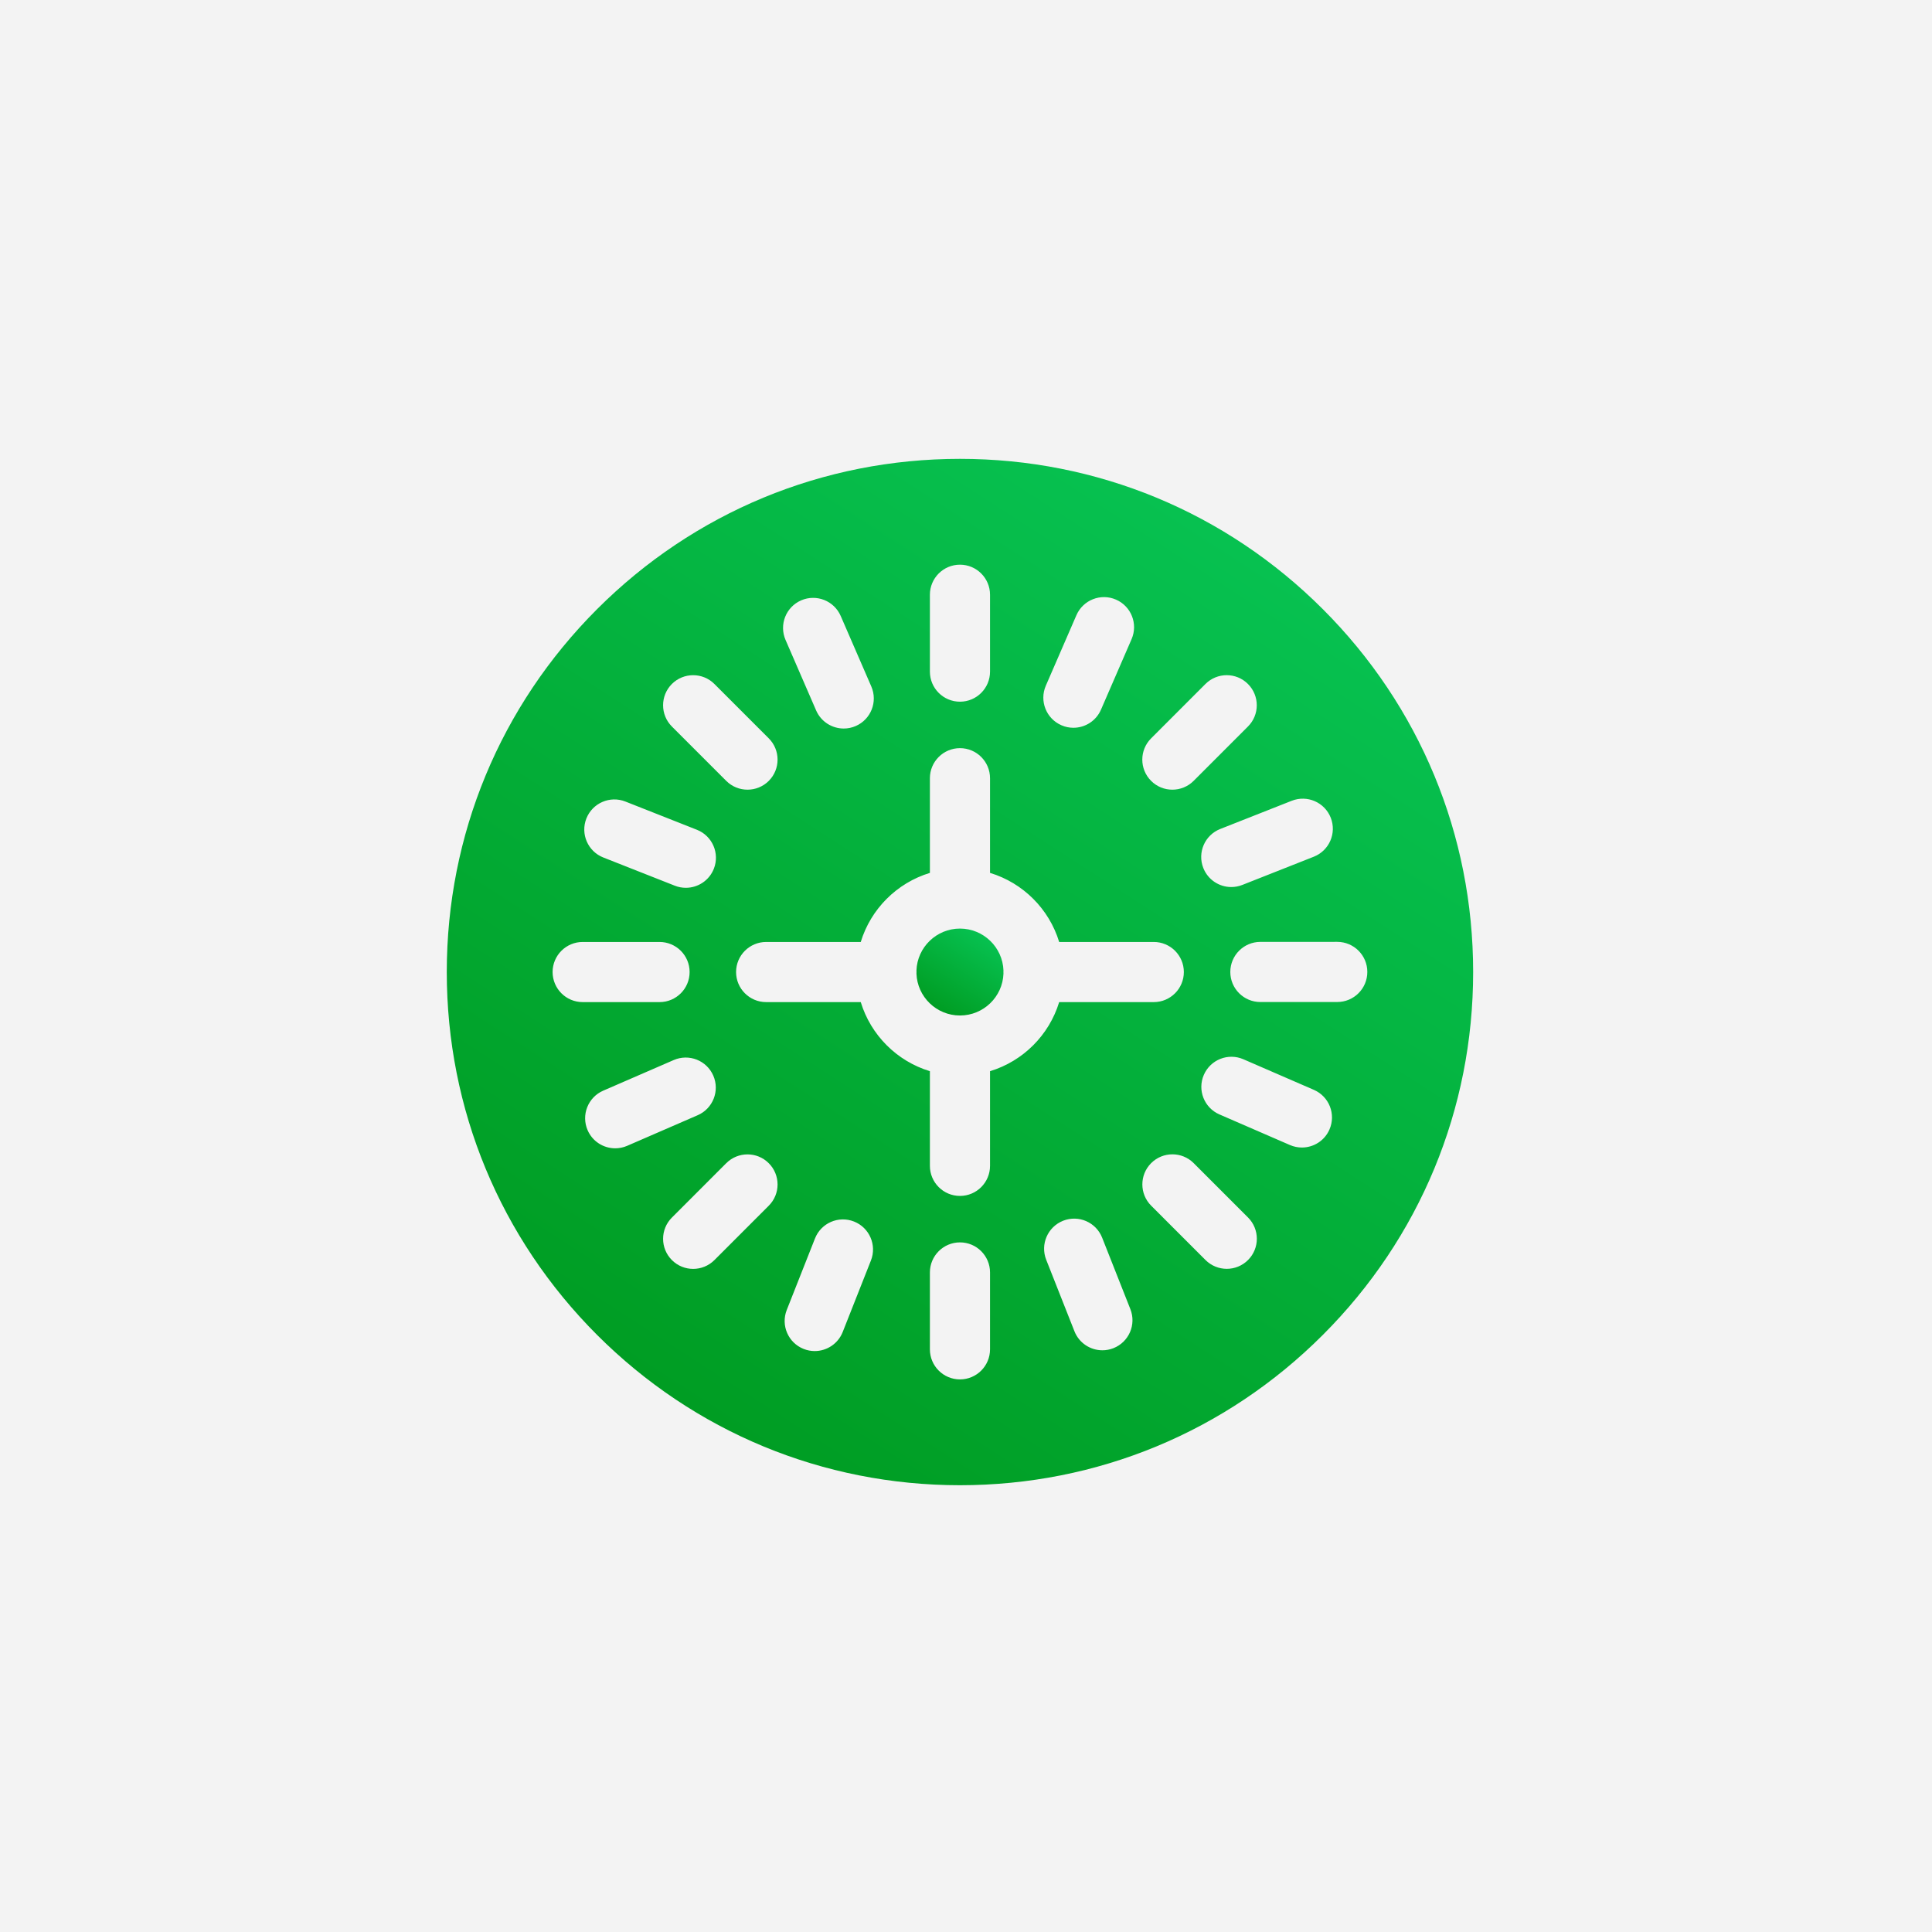 <svg width="160" height="160" viewBox="0 0 160 160" fill="none" xmlns="http://www.w3.org/2000/svg">
<rect width="160" height="160" fill="#F3F3F3"/>
<g clip-path="url(#clip0_912_2432)">
<path d="M79.5 76.901C77.556 76.901 75.967 78.445 75.897 80.369C75.901 80.412 75.901 80.457 75.901 80.5C75.901 80.543 75.901 80.588 75.897 80.631C75.967 82.555 77.556 84.099 79.5 84.099C81.444 84.099 83.033 82.555 83.103 80.631C83.099 80.588 83.099 80.543 83.099 80.5C83.099 80.457 83.099 80.412 83.103 80.369C83.033 78.445 81.444 76.901 79.5 76.901Z" fill="url(#paint0_linear_912_2432)"/>
<path d="M109.552 50.448C101.525 42.421 90.852 38 79.5 38C68.148 38 57.475 42.421 49.448 50.448C41.421 58.475 37 69.148 37 80.5C37 91.852 41.421 102.525 49.448 110.552C57.475 118.579 68.148 123 79.5 123C90.852 123 101.525 118.579 109.552 110.552C117.579 102.525 122 91.852 122 80.5C122 69.148 117.579 58.475 109.552 50.448ZM110.206 67.719C110.711 68.998 110.083 70.444 108.803 70.949L102.883 73.287C102.583 73.404 102.274 73.461 101.969 73.461C100.976 73.461 100.038 72.863 99.653 71.884C99.148 70.604 99.775 69.158 101.054 68.653L106.976 66.317C108.256 65.813 109.702 66.44 110.206 67.719ZM95.33 61.148L99.83 56.645C100.803 55.672 102.38 55.672 103.351 56.645C104.324 57.618 104.324 59.195 103.351 60.166L98.851 64.669C98.364 65.155 97.727 65.398 97.089 65.398C96.452 65.398 95.814 65.155 95.33 64.669C94.357 63.696 94.357 62.119 95.33 61.148ZM86.61 56.788L89.144 50.949C89.692 49.688 91.158 49.108 92.419 49.656C93.681 50.202 94.26 51.67 93.713 52.931L91.179 58.77C90.772 59.71 89.856 60.271 88.893 60.271C88.563 60.271 88.226 60.205 87.904 60.063C86.642 59.516 86.063 58.05 86.61 56.788ZM77.01 49.254C77.01 47.88 78.125 46.764 79.5 46.764C80.875 46.764 81.99 47.88 81.99 49.254V55.621C81.99 56.995 80.875 58.111 79.5 58.111C78.125 58.111 77.01 56.995 77.01 55.621V49.254ZM66.348 49.719C67.61 49.171 69.076 49.751 69.624 51.012L72.159 56.853C72.705 58.114 72.127 59.58 70.865 60.128C70.542 60.268 70.206 60.334 69.874 60.334C68.913 60.334 67.997 59.773 67.588 58.835L65.055 52.995C64.507 51.733 65.087 50.267 66.348 49.719ZM55.642 56.645C56.615 55.674 58.192 55.674 59.165 56.645L63.665 61.146C64.638 62.119 64.638 63.696 63.667 64.669C63.181 65.155 62.543 65.398 61.906 65.398C61.268 65.398 60.631 65.155 60.144 64.669L55.644 60.168C54.671 59.195 54.671 57.618 55.642 56.645ZM48.561 67.783C49.068 66.503 50.514 65.876 51.792 66.38L57.714 68.718C58.994 69.223 59.621 70.669 59.117 71.948C58.73 72.926 57.792 73.524 56.799 73.524C56.495 73.524 56.186 73.469 55.886 73.35L49.964 71.014C48.684 70.509 48.057 69.063 48.561 67.783ZM45.764 80.5C45.764 79.125 46.88 78.01 48.254 78.01H54.621C55.995 78.01 57.111 79.124 57.111 80.5C57.111 81.875 55.997 82.99 54.621 82.99H48.254C46.88 82.99 45.766 81.876 45.764 80.5ZM50.95 95.098C49.987 95.098 49.071 94.537 48.664 93.599C48.116 92.337 48.696 90.869 49.958 90.323L55.796 87.788C57.058 87.24 58.524 87.818 59.072 89.08C59.62 90.341 59.042 91.809 57.78 92.357L51.94 94.892C51.618 95.031 51.281 95.098 50.95 95.098ZM63.665 99.852L59.165 104.355C58.678 104.841 58.041 105.084 57.403 105.084C56.766 105.084 56.13 104.841 55.644 104.355C54.671 103.382 54.671 101.805 55.644 100.834L60.144 96.331C61.117 95.358 62.694 95.358 63.665 96.331C64.638 97.304 64.638 98.881 63.665 99.852ZM72.126 104.391L69.788 110.313C69.401 111.291 68.463 111.889 67.471 111.889C67.167 111.889 66.858 111.834 66.557 111.714C65.279 111.21 64.65 109.764 65.156 108.484L67.494 102.563C67.998 101.283 69.444 100.656 70.724 101.161C72.003 101.665 72.63 103.113 72.126 104.391ZM81.99 111.746C81.99 113.12 80.875 114.236 79.5 114.236C78.125 114.236 77.01 113.12 77.01 111.746V105.379C77.01 104.004 78.125 102.889 79.5 102.889C80.875 102.889 81.99 104.004 81.99 105.379V111.746ZM81.99 88.711V96.55C81.99 97.925 80.875 99.041 79.5 99.041C78.125 99.041 77.01 97.925 77.01 96.55V88.711C74.275 87.881 72.116 85.723 71.284 82.99H63.45C62.075 82.99 60.959 81.875 60.959 80.5C60.959 79.125 62.075 78.01 63.45 78.01H71.284C72.116 75.277 74.275 73.119 77.01 72.289V64.45C77.01 63.075 78.125 61.959 79.5 61.959C80.875 61.959 81.99 63.075 81.99 64.45V72.289C84.725 73.119 86.884 75.277 87.716 78.01H95.55C96.925 78.01 98.041 79.125 98.041 80.5C98.041 81.875 96.925 82.99 95.55 82.99H87.716C86.884 85.723 84.725 87.881 81.99 88.711ZM92.21 111.65C91.911 111.769 91.601 111.825 91.297 111.825C90.304 111.825 89.366 111.228 88.98 110.248L86.642 104.327C86.137 103.048 86.765 101.602 88.045 101.096C89.325 100.591 90.771 101.219 91.275 102.499L93.613 108.419C94.118 109.699 93.49 111.145 92.21 111.65ZM103.358 104.348C102.872 104.835 102.234 105.079 101.597 105.079C100.959 105.079 100.322 104.835 99.835 104.35L95.335 99.849C94.362 98.876 94.362 97.299 95.333 96.326C96.306 95.353 97.883 95.353 98.856 96.326L103.356 100.827C104.329 101.8 104.329 103.377 103.358 104.348ZM110.103 93.534C109.697 94.474 108.78 95.033 107.819 95.033C107.487 95.033 107.152 94.967 106.828 94.827L100.989 92.292C99.727 91.744 99.148 90.278 99.696 89.017C100.244 87.755 101.71 87.175 102.971 87.723L108.812 90.258C110.073 90.806 110.651 92.272 110.103 93.534ZM110.746 82.982L104.379 82.984C103.004 82.984 101.889 81.87 101.889 80.493C101.889 79.119 103.004 78.003 104.379 78.003L110.744 78.001C112.12 78.001 113.236 79.117 113.236 80.492C113.236 81.868 112.12 82.982 110.746 82.982Z" fill="url(#paint1_linear_912_2432)"/>
</g>
<defs>
<linearGradient id="paint0_linear_912_2432" x1="83.103" y1="76.901" x2="78.453" y2="84.103" gradientUnits="userSpaceOnUse">
<stop stop-color="#08C859"/>
<stop offset="1" stop-color="#009D23"/>
</linearGradient>
<linearGradient id="paint1_linear_912_2432" x1="122" y1="38" x2="67.077" y2="123" gradientUnits="userSpaceOnUse">
<stop stop-color="#08C859"/>
<stop offset="1" stop-color="#009D23"/>
</linearGradient>
<clipPath id="clip0_912_2432">
<rect width="85" height="85" fill="white" transform="translate(37 38)"/>
</clipPath>
</defs>
</svg>
